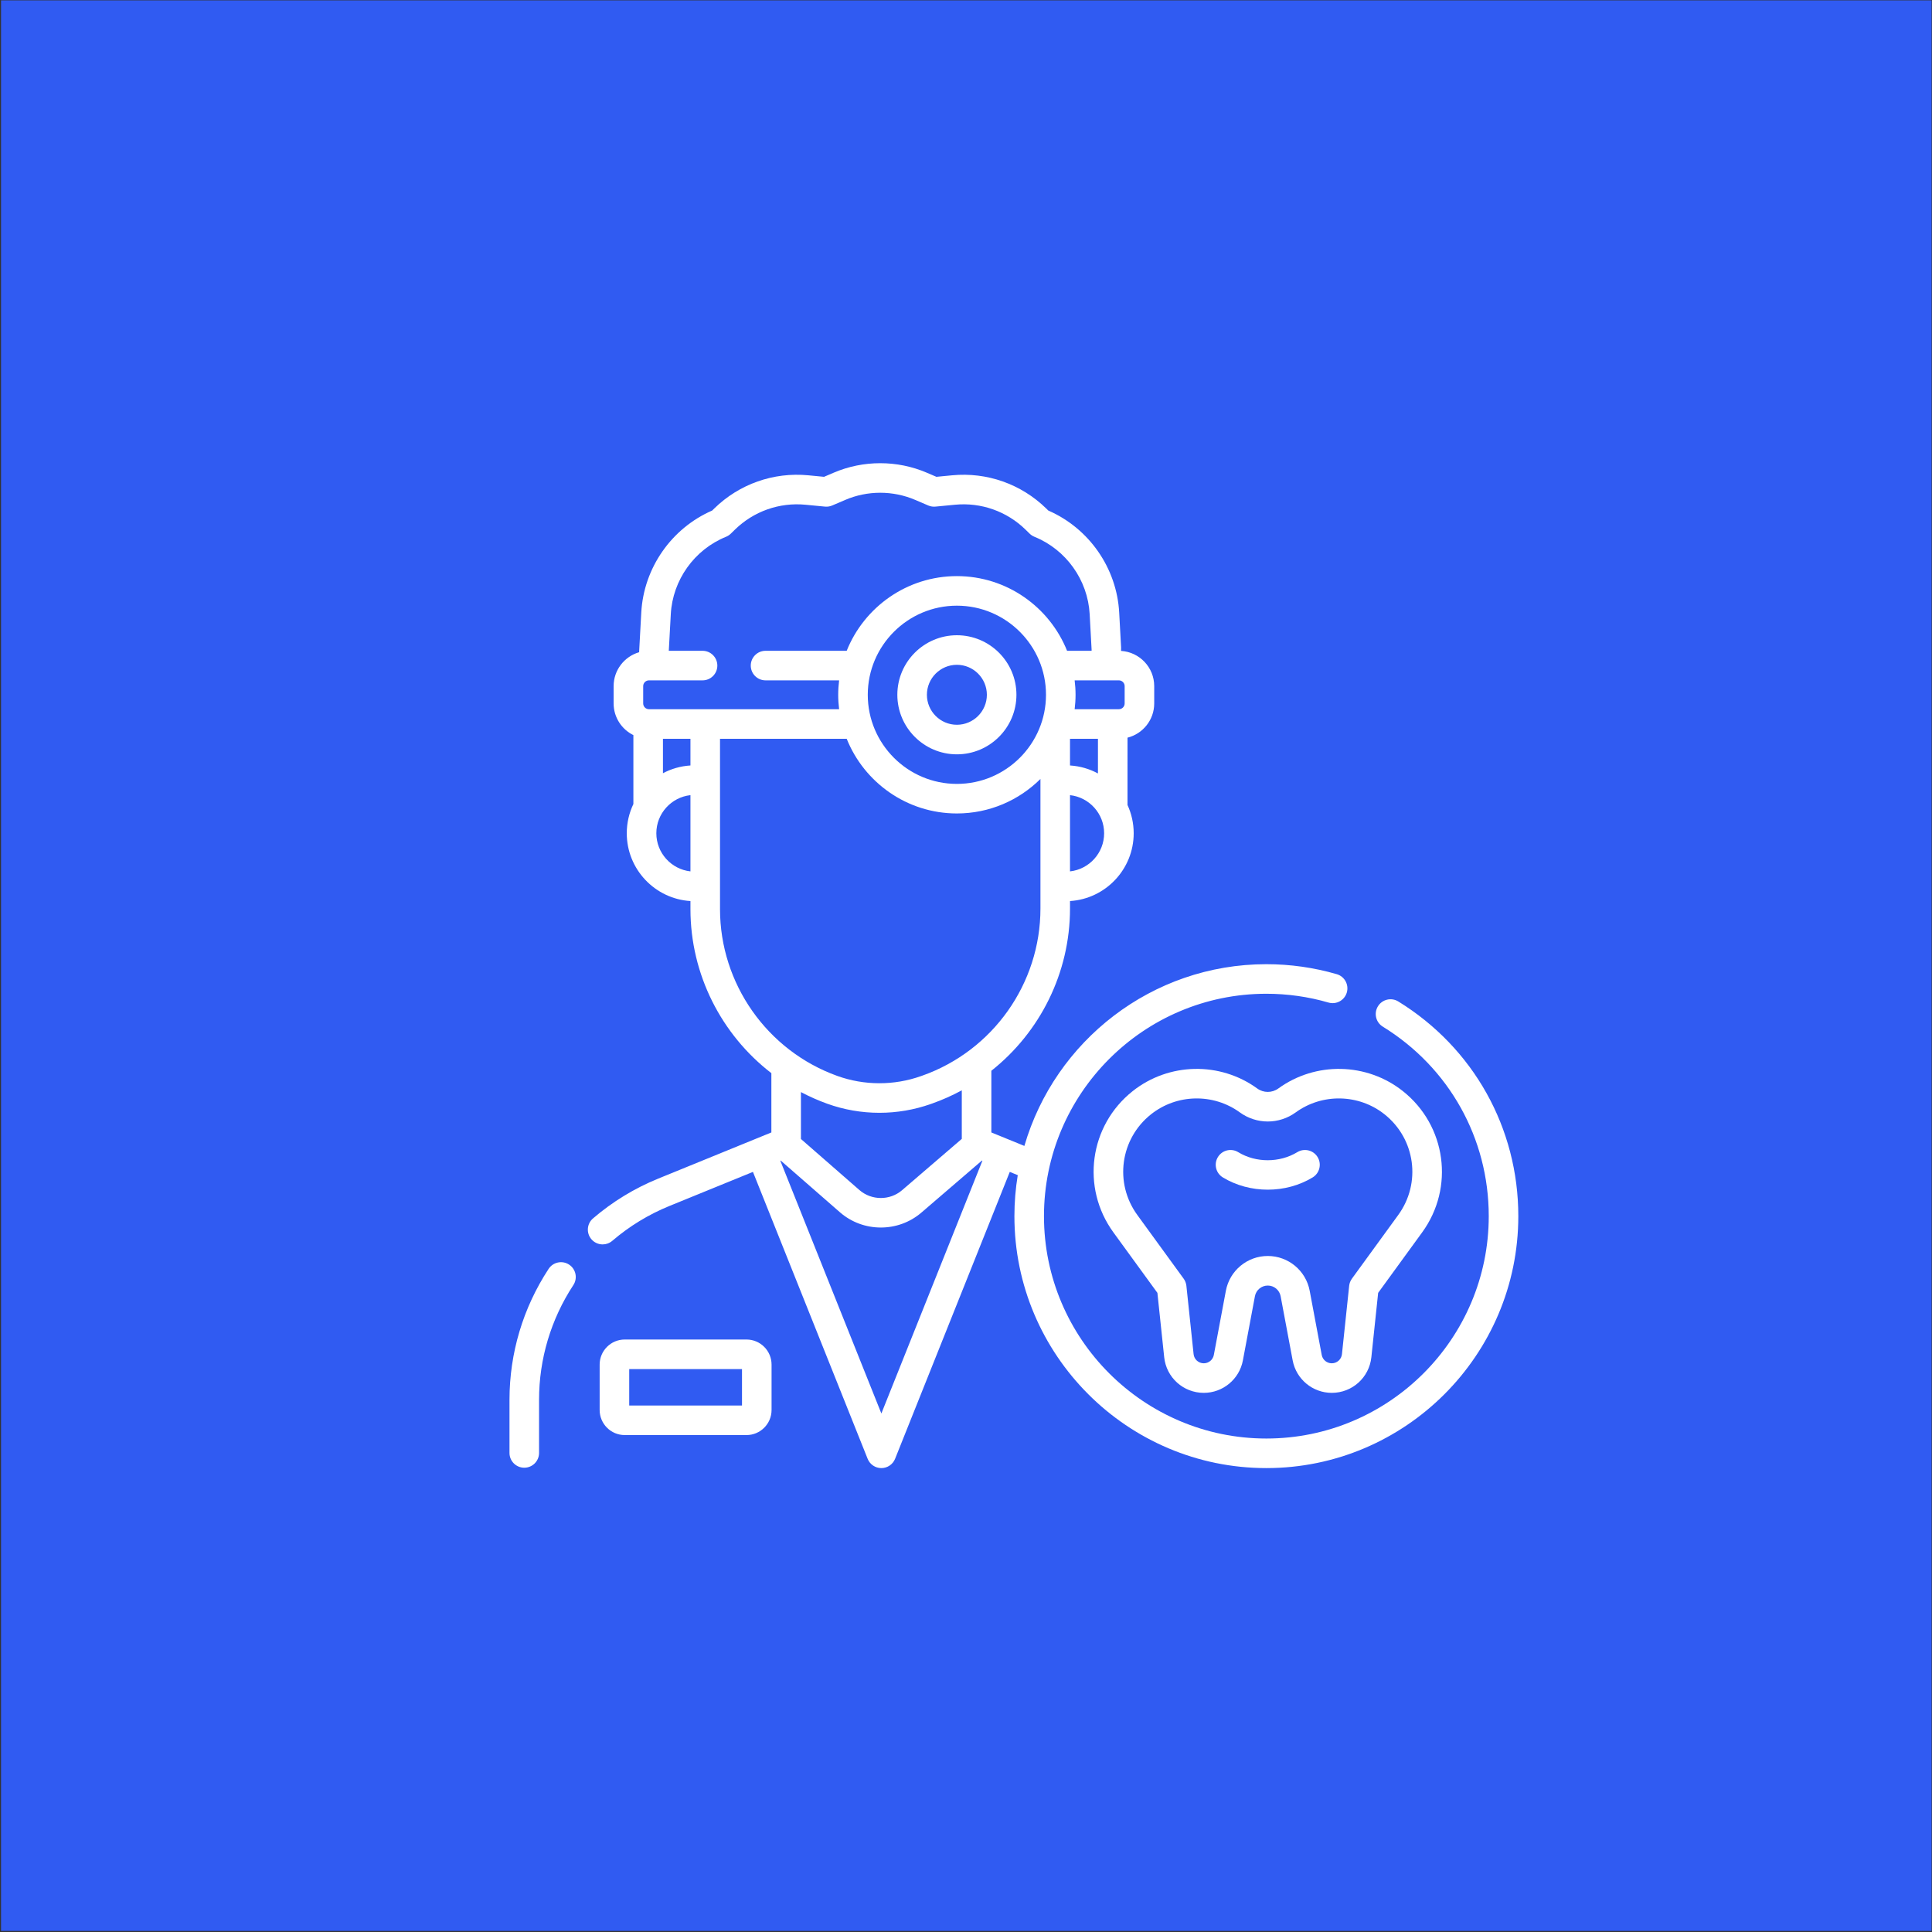 <?xml version="1.0" encoding="UTF-8"?> <svg xmlns="http://www.w3.org/2000/svg" width="812" height="812" viewBox="0 0 812 812" fill="none"><rect x="0" y="0" width="812" height="812" fill="#333333" stroke="none"/> <rect x="0.434" y="0.152" width="811.397" height="811.397" fill="#305BF2"></rect> <g clip-path="url(#clip0_482_200)"> <path d="M239.182 531.503C236.312 529.622 232.461 530.422 230.58 533.292C219.82 549.703 214.133 568.735 214.133 588.33V610.654C214.133 614.085 216.914 616.867 220.346 616.867C223.777 616.867 226.558 614.085 226.558 610.654V588.33C226.558 571.162 231.543 554.486 240.971 540.106C242.852 537.236 242.051 533.384 239.182 531.503Z" fill="white"></path> <path d="M313.741 562.984H262.567C256.756 562.984 252.027 567.712 252.027 573.523V592.607C252.027 598.418 256.756 603.146 262.567 603.146H313.741C319.552 603.146 324.28 598.418 324.28 592.607V573.523C324.28 567.712 319.552 562.984 313.741 562.984ZM311.855 590.721H264.453V575.41H311.855V590.721Z" fill="white"></path> <path d="M402.169 266.985C388.369 266.985 377.143 278.212 377.143 292.012C377.143 305.811 388.369 317.038 402.169 317.038C415.97 317.038 427.197 305.811 427.197 292.012C427.197 278.212 415.97 266.985 402.169 266.985ZM402.169 304.613C395.221 304.613 389.568 298.96 389.568 292.012C389.568 285.063 395.221 279.411 402.169 279.411C409.118 279.411 414.771 285.063 414.771 292.012C414.771 298.96 409.118 304.613 402.169 304.613Z" fill="white"></path> <path d="M587.682 420.903C584.76 419.105 580.934 420.015 579.135 422.937C577.335 425.859 578.247 429.686 581.167 431.484C609.057 448.656 625.707 478.431 625.707 511.132C625.707 562.671 583.778 604.599 532.239 604.599C480.7 604.599 438.771 562.67 438.771 511.132C438.771 459.594 480.7 417.665 532.239 417.665C541.111 417.665 549.896 418.91 558.352 421.366C561.646 422.32 565.095 420.427 566.051 417.132C567.008 413.837 565.113 410.39 561.818 409.433C552.236 406.651 542.283 405.239 532.239 405.239C484.088 405.239 443.346 437.545 430.536 481.62L416.657 475.957V450.031C437.107 433.838 449.715 408.88 449.715 381.853V378.703C464.628 377.775 476.479 365.355 476.479 350.212C476.479 345.973 475.544 341.951 473.879 338.33L473.884 310.034C480.321 308.408 485.105 302.586 485.105 295.651V288.373C485.105 280.492 478.929 274.044 471.165 273.57L471.189 272.181L470.386 257.457C469.366 238.74 457.723 222.046 440.597 214.578L439.701 213.702C429.199 203.437 414.792 198.357 400.176 199.765L393.563 200.402L389.529 198.675C377.087 193.345 362.815 193.345 350.375 198.675L346.34 200.402L339.728 199.765C325.112 198.357 310.706 203.437 300.204 213.702L299.308 214.578C282.183 222.045 270.54 238.739 269.52 257.457L268.697 272.52L268.618 274.121C262.435 275.916 257.899 281.62 257.899 288.373V295.651C257.899 301.488 261.293 306.535 266.204 308.96V337.934C264.424 341.656 263.425 345.819 263.425 350.212C263.425 365.355 275.275 377.776 290.189 378.703V382.101C290.189 409.517 303.188 434.858 324.199 451.034V475.957L276.6 495.378C266.641 499.441 257.436 505.06 249.24 512.08C246.634 514.312 246.331 518.234 248.563 520.84C249.791 522.275 251.533 523.012 253.285 523.012C254.715 523.012 256.152 522.52 257.323 521.517C264.506 515.366 272.571 510.441 281.294 506.882L316.457 492.536L364.66 613.118C365.603 615.478 367.888 617.025 370.429 617.025C372.969 617.025 375.255 615.477 376.197 613.118L424.399 492.536L427.754 493.904C426.832 499.513 426.345 505.266 426.345 511.132C426.345 569.522 473.849 617.025 532.238 617.025C590.628 617.025 638.132 569.521 638.132 511.132C638.133 474.084 619.272 440.354 587.682 420.903ZM449.715 321.72V310.5H461.457L461.455 325.074C457.921 323.165 453.941 321.983 449.715 321.72ZM402.169 329.464C381.517 329.464 364.716 312.663 364.716 292.012C364.716 271.36 381.517 254.559 402.169 254.559C422.82 254.559 439.621 271.36 439.621 292.012C439.621 312.663 422.82 329.464 402.169 329.464ZM449.715 366.234V334.19C457.768 335.084 464.053 341.925 464.053 350.212C464.053 358.499 457.768 365.34 449.715 366.234ZM472.679 288.373V295.65C472.679 296.987 471.591 298.074 470.255 298.074H451.665C451.907 296.085 452.047 294.064 452.047 292.011C452.047 289.957 451.908 287.937 451.665 285.948H470.255C471.592 285.949 472.679 287.036 472.679 288.373ZM281.926 258.133C282.708 243.777 291.821 231.008 305.143 225.602C305.891 225.298 306.573 224.852 307.149 224.288L308.889 222.588C316.766 214.889 327.567 211.079 338.536 212.134L346.731 212.923C347.765 213.023 348.814 212.861 349.771 212.45L355.266 210.097C364.599 206.1 375.303 206.1 384.637 210.097L390.131 212.45C391.089 212.861 392.136 213.023 393.172 212.923L401.366 212.134C412.332 211.078 423.138 214.889 431.014 222.587L432.753 224.288C433.331 224.852 434.012 225.298 434.761 225.602C448.082 231.008 457.195 243.777 457.977 258.133L458.796 273.165C458.798 273.191 458.792 273.32 458.778 273.524H448.479C441.117 255.151 423.14 242.134 402.168 242.134C381.197 242.134 363.218 255.151 355.858 273.524H321.753C318.322 273.524 315.54 276.306 315.54 279.737C315.54 283.168 318.322 285.95 321.753 285.95H352.672C352.43 287.939 352.29 289.959 352.29 292.012C352.29 294.066 352.429 296.086 352.672 298.075H272.749C271.412 298.075 270.325 296.988 270.325 295.652V288.374C270.325 287.037 271.413 285.95 272.749 285.95H295.276C298.707 285.95 301.489 283.169 301.489 279.738C301.489 276.307 298.707 273.525 295.276 273.525H281.088L281.105 273.166L281.926 258.133ZM290.189 321.72C286.035 321.979 282.119 323.128 278.63 324.981V310.499H290.189V321.72ZM275.851 350.211C275.851 341.924 282.137 335.083 290.189 334.189V366.234C282.137 365.34 275.851 358.499 275.851 350.211ZM302.615 382.1V310.499H355.858C363.219 328.872 381.197 341.889 402.168 341.889C415.854 341.889 428.268 336.346 437.289 327.39V381.853C437.289 413.323 417.361 441.535 387.703 452.058L387.091 452.275C375.74 456.301 363.247 456.276 351.912 452.203C322.425 441.604 302.615 413.433 302.615 382.1ZM347.71 463.895C354.767 466.431 362.184 467.699 369.603 467.699C376.934 467.699 384.266 466.46 391.247 463.984L391.858 463.767C396.166 462.238 400.298 460.389 404.231 458.253V478.661L379.141 500.223C374.008 504.635 366.292 504.604 361.193 500.154L336.624 478.705V458.993C340.172 460.862 343.865 462.513 347.71 463.895ZM370.429 594.075L327.962 487.841L328.123 487.776L353.023 509.514C357.911 513.782 364.059 515.917 370.211 515.917C376.292 515.917 382.376 513.827 387.241 509.647L412.704 487.764L412.895 487.841L370.429 594.075Z" fill="white"></path> <path d="M537.276 457.473C534.619 459.402 531.051 459.402 528.394 457.473C512.74 446.103 491.219 446.56 476.059 458.583C457.82 473.049 454.261 499.129 467.955 517.956L486.445 543.375L489.3 570.433C490.201 578.968 497.353 585.404 505.935 585.404C513.978 585.404 520.892 579.666 522.374 571.761L527.433 544.784C527.921 542.188 530.192 540.303 532.834 540.303C535.477 540.303 537.748 542.188 538.235 544.784L543.295 571.761C544.778 579.666 551.691 585.404 559.735 585.404C568.316 585.404 575.467 578.968 576.368 570.433L579.224 543.375L597.714 517.955C611.408 499.129 607.847 473.049 589.609 458.583C574.452 446.561 552.931 446.102 537.276 457.473ZM581.887 468.318C594.891 478.632 597.429 497.224 587.666 510.647L568.196 537.412C567.555 538.294 567.157 539.33 567.042 540.415L564.011 569.129C563.78 571.324 561.941 572.979 559.735 572.979C557.666 572.979 555.889 571.503 555.507 569.471L550.448 542.495C548.86 534.025 541.453 527.877 532.834 527.877C524.218 527.877 516.81 534.024 515.221 542.494L510.163 569.471C509.781 571.503 508.004 572.979 505.935 572.979C503.728 572.979 501.889 571.324 501.658 569.129L498.628 540.415C498.512 539.33 498.115 538.294 497.473 537.412L478.003 510.647C468.24 497.224 470.777 478.632 483.781 468.318C494.588 459.746 509.931 459.421 521.092 467.527C528.115 472.627 537.553 472.627 544.577 467.527C555.739 459.421 571.08 459.747 581.887 468.318Z" fill="white"></path> <path d="M520.482 484.286L520.465 484.276C517.558 482.458 513.722 483.342 511.904 486.252C510.086 489.162 510.97 492.995 513.88 494.813C513.901 494.827 513.939 494.85 513.962 494.864C519.604 498.293 526.212 500.008 532.822 500.008C539.44 500.008 546.058 498.289 551.703 494.851C554.634 493.067 555.563 489.244 553.779 486.314C551.994 483.382 548.17 482.455 545.241 484.239C537.819 488.758 527.843 488.759 520.482 484.286Z" fill="white"></path> </g> <defs> <clipPath id="clip0_482_200"> <rect width="424" height="424" fill="white" transform="translate(214.133 193.852)"></rect> </clipPath> </defs> </svg> 